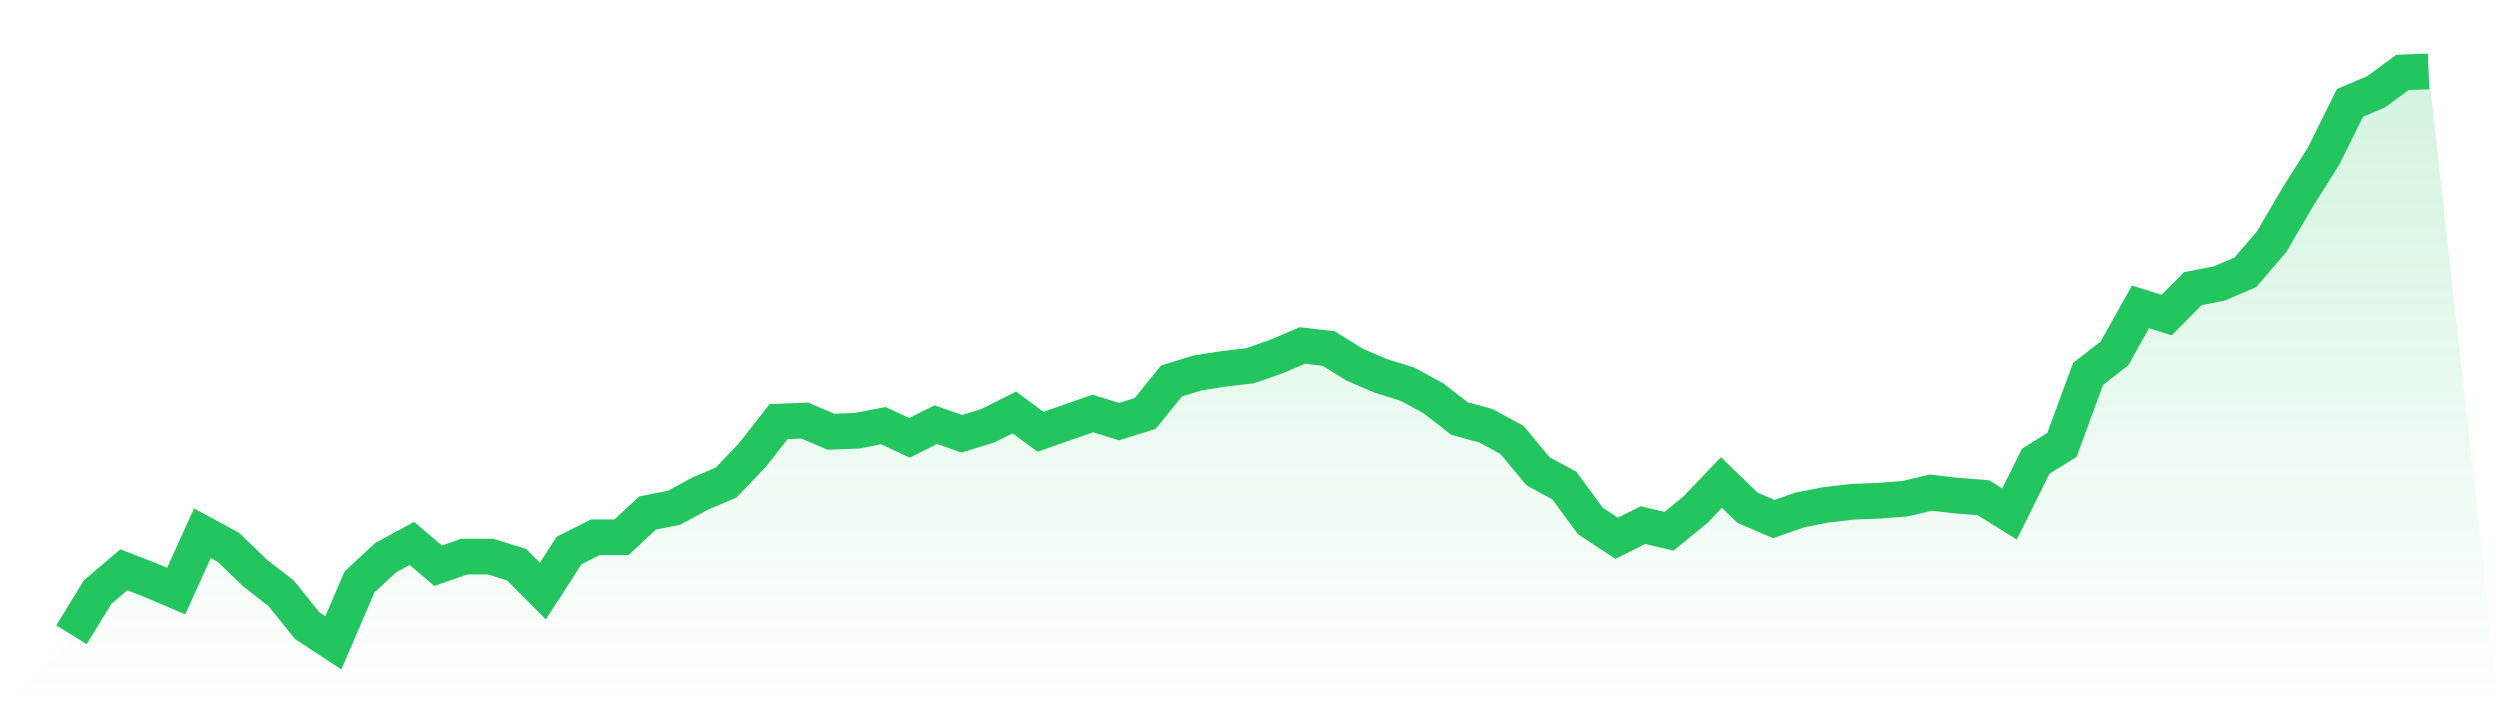 <svg viewBox="0 0 140 40" xmlns="http://www.w3.org/2000/svg">
<defs>
<linearGradient id="gradient" x1="0" x2="0" y1="0" y2="1">
<stop offset="0%" stop-color="#22c55e" stop-opacity="0.2"/>
<stop offset="100%" stop-color="#22c55e" stop-opacity="0"/>
</linearGradient>
</defs>
<path d="M4,35.545 L4,35.545 L5.467,33.158 L6.933,31.908 L8.4,32.476 L9.867,33.101 L11.333,29.861 L12.8,30.657 L14.267,32.078 L15.733,33.215 L17.2,35.034 L18.667,36 L20.133,32.59 L21.6,31.226 L23.067,30.43 L24.533,31.68 L26,31.169 L27.467,31.169 L28.933,31.623 L30.4,33.101 L31.867,30.828 L33.333,30.089 L34.8,30.089 L36.267,28.725 L37.733,28.44 L39.2,27.645 L40.667,27.02 L42.133,25.485 L43.6,23.609 L45.067,23.552 L46.533,24.178 L48,24.121 L49.467,23.837 L50.933,24.519 L52.4,23.78 L53.867,24.291 L55.333,23.837 L56.8,23.098 L58.267,24.178 L59.733,23.666 L61.2,23.155 L62.667,23.609 L64.133,23.155 L65.6,21.336 L67.067,20.881 L68.533,20.654 L70,20.483 L71.467,19.972 L72.933,19.346 L74.4,19.517 L75.867,20.426 L77.333,21.052 L78.8,21.506 L80.267,22.302 L81.733,23.439 L83.2,23.837 L84.667,24.632 L86.133,26.394 L87.6,27.19 L89.067,29.179 L90.533,30.146 L92,29.407 L93.467,29.748 L94.933,28.554 L96.4,27.02 L97.867,28.44 L99.333,29.066 L100.8,28.554 L102.267,28.27 L103.733,28.099 L105.2,28.043 L106.667,27.929 L108.133,27.588 L109.6,27.758 L111.067,27.872 L112.533,28.782 L114,25.826 L115.467,24.917 L116.933,20.938 L118.4,19.801 L119.867,17.186 L121.333,17.641 L122.8,16.163 L124.267,15.879 L125.733,15.254 L127.2,13.549 L128.667,11.048 L130.133,8.718 L131.6,5.762 L133.067,5.137 L134.533,4.057 L136,4 L140,40 L0,40 z" fill="url(#gradient)"/>
<path d="M4,35.545 L4,35.545 L5.467,33.158 L6.933,31.908 L8.4,32.476 L9.867,33.101 L11.333,29.861 L12.8,30.657 L14.267,32.078 L15.733,33.215 L17.2,35.034 L18.667,36 L20.133,32.59 L21.6,31.226 L23.067,30.43 L24.533,31.68 L26,31.169 L27.467,31.169 L28.933,31.623 L30.4,33.101 L31.867,30.828 L33.333,30.089 L34.8,30.089 L36.267,28.725 L37.733,28.44 L39.2,27.645 L40.667,27.02 L42.133,25.485 L43.6,23.609 L45.067,23.552 L46.533,24.178 L48,24.121 L49.467,23.837 L50.933,24.519 L52.4,23.78 L53.867,24.291 L55.333,23.837 L56.8,23.098 L58.267,24.178 L59.733,23.666 L61.2,23.155 L62.667,23.609 L64.133,23.155 L65.6,21.336 L67.067,20.881 L68.533,20.654 L70,20.483 L71.467,19.972 L72.933,19.346 L74.4,19.517 L75.867,20.426 L77.333,21.052 L78.8,21.506 L80.267,22.302 L81.733,23.439 L83.2,23.837 L84.667,24.632 L86.133,26.394 L87.6,27.19 L89.067,29.179 L90.533,30.146 L92,29.407 L93.467,29.748 L94.933,28.554 L96.4,27.02 L97.867,28.44 L99.333,29.066 L100.8,28.554 L102.267,28.27 L103.733,28.099 L105.2,28.043 L106.667,27.929 L108.133,27.588 L109.6,27.758 L111.067,27.872 L112.533,28.782 L114,25.826 L115.467,24.917 L116.933,20.938 L118.4,19.801 L119.867,17.186 L121.333,17.641 L122.8,16.163 L124.267,15.879 L125.733,15.254 L127.2,13.549 L128.667,11.048 L130.133,8.718 L131.6,5.762 L133.067,5.137 L134.533,4.057 L136,4" fill="none" stroke="#22c55e" stroke-width="2"/>
</svg>